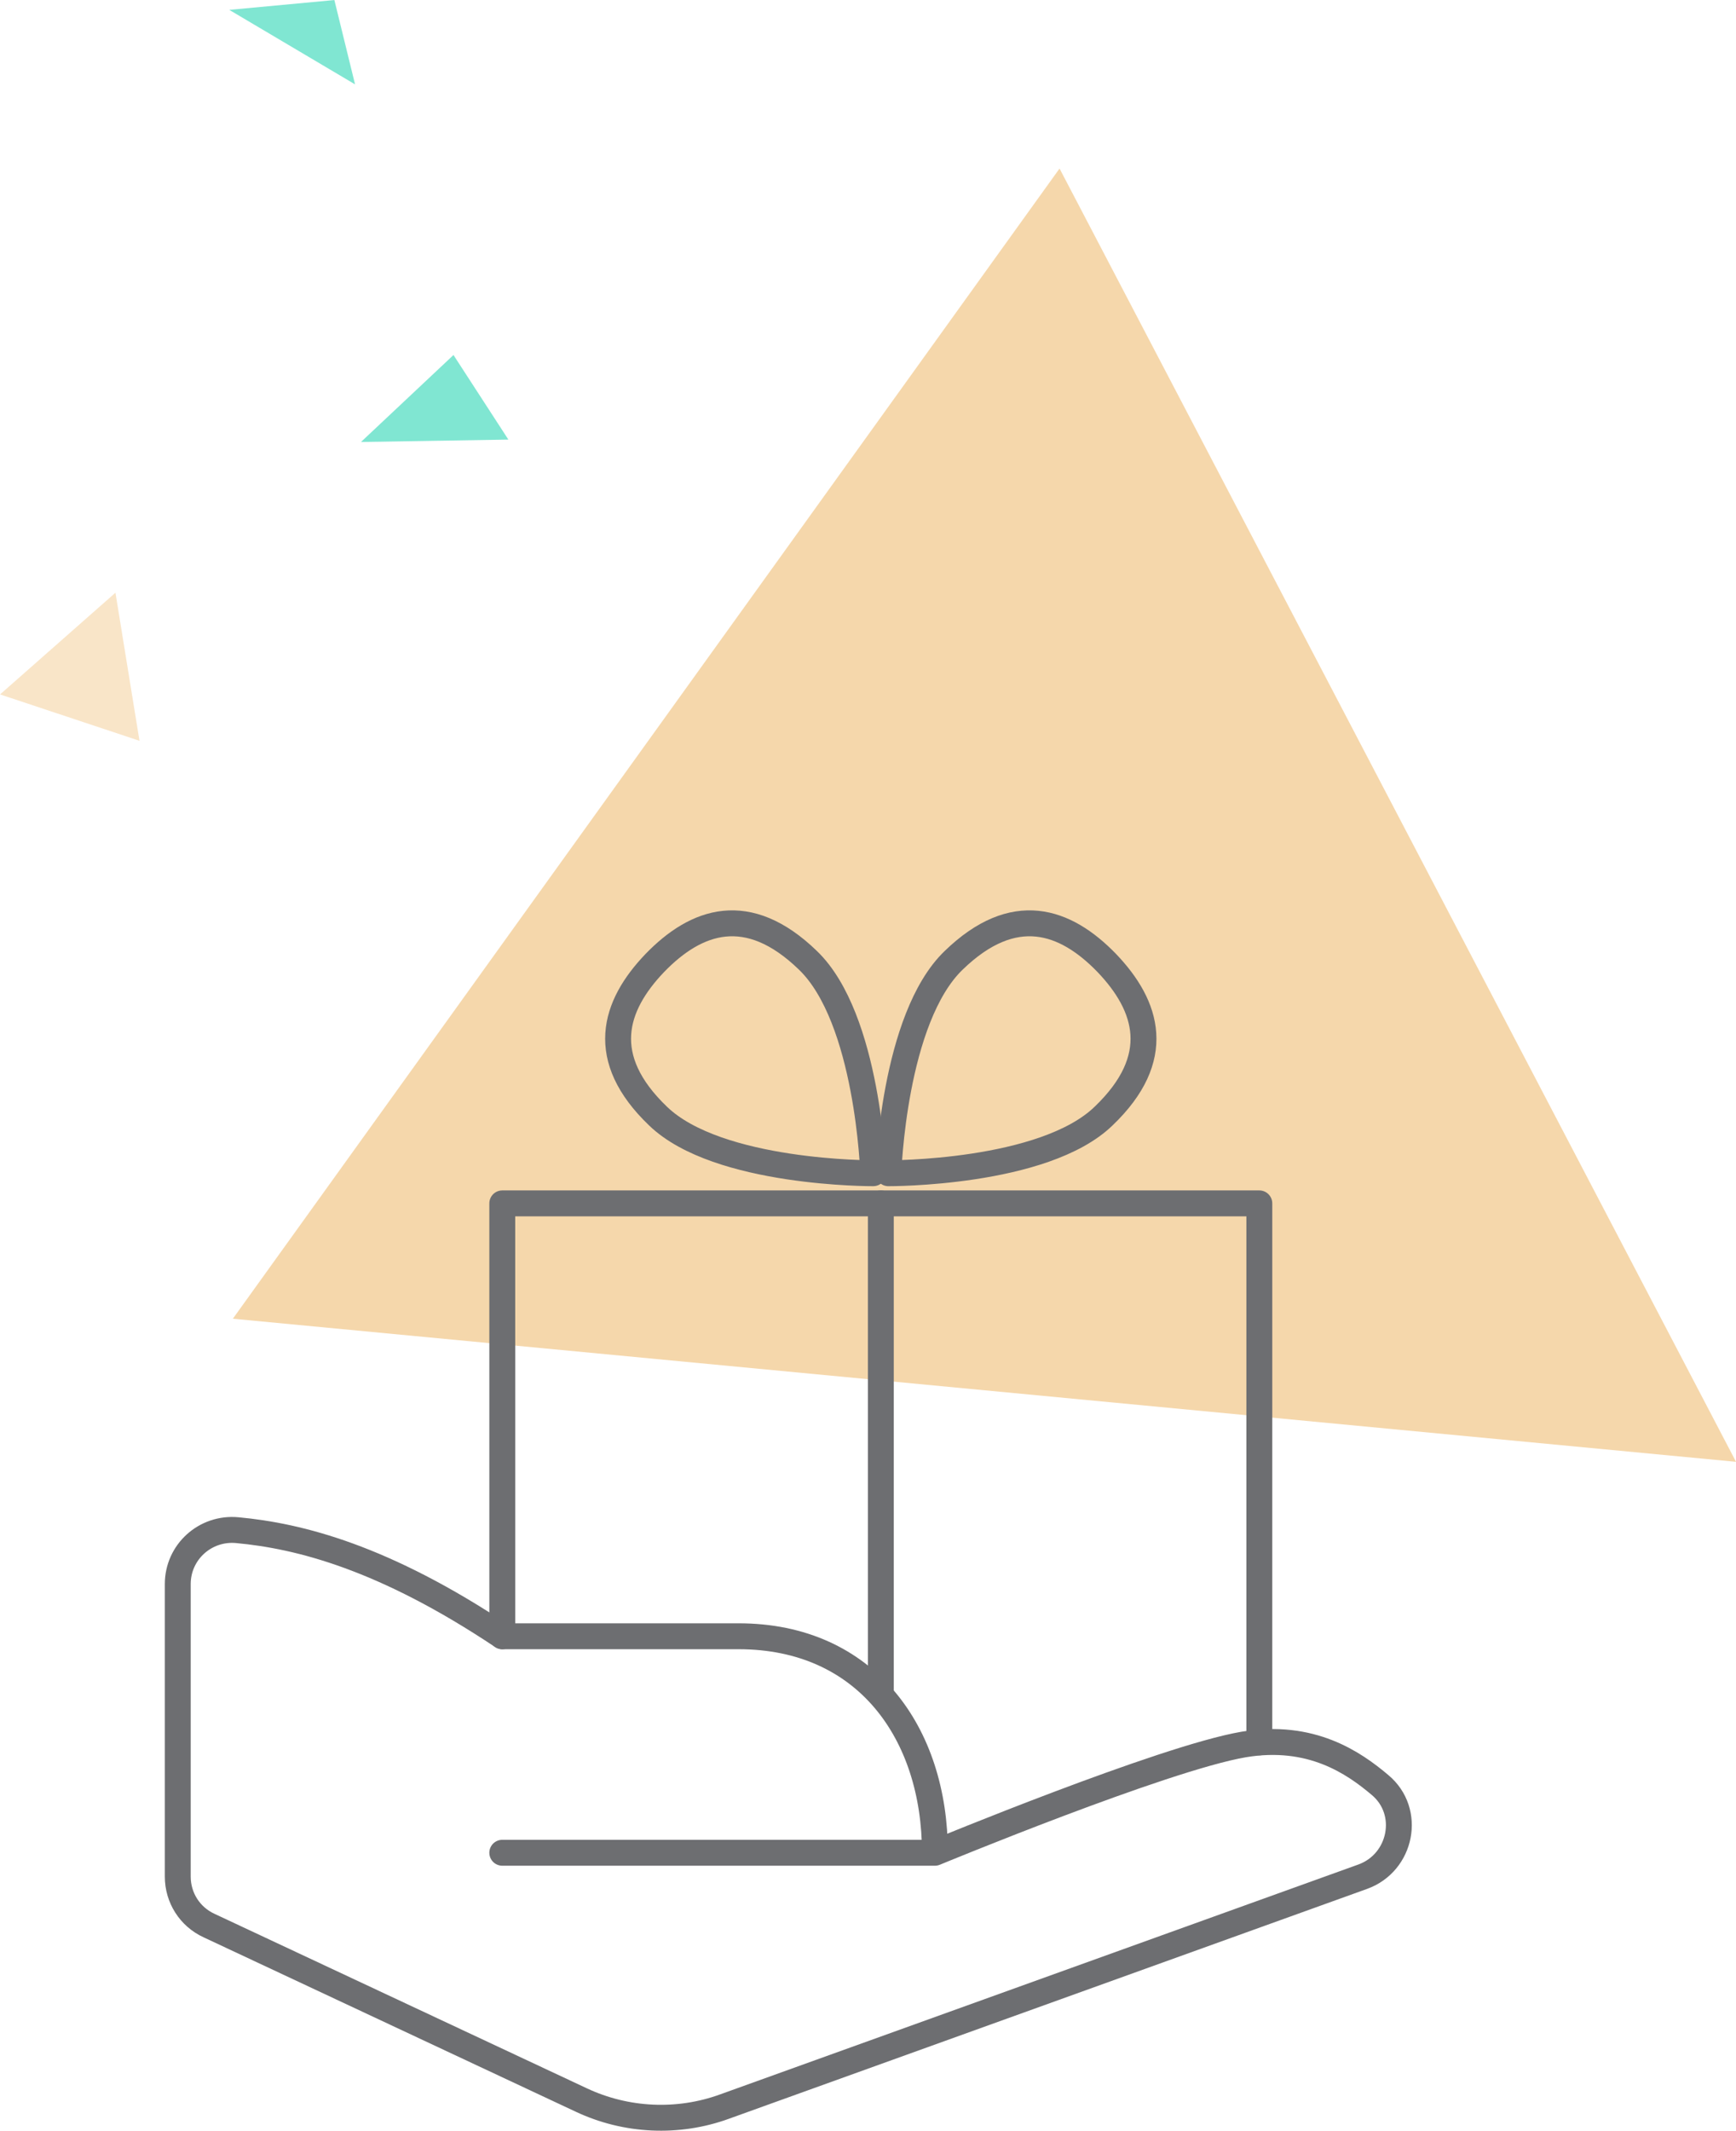 <?xml version="1.0" encoding="UTF-8" standalone="no"?>
<!-- Created with Inkscape (http://www.inkscape.org/) -->

<svg
   xmlns:dc="http://purl.org/dc/elements/1.1/"
   xmlns:cc="http://creativecommons.org/ns#"
   xmlns:rdf="http://www.w3.org/1999/02/22-rdf-syntax-ns#"
   xmlns:svg="http://www.w3.org/2000/svg"
   xmlns="http://www.w3.org/2000/svg"
   xmlns:sodipodi="http://sodipodi.sourceforge.net/DTD/sodipodi-0.dtd"
   xmlns:inkscape="http://www.inkscape.org/namespaces/inkscape"
   width="38.77mm"
   height="47.556mm"
   viewBox="0 0 38.77 47.556"
   version="1.1"
   id="svg11230"
   inkscape:version="0.92.4 (5da689c313, 2019-01-14)"
   sodipodi:docname="gift.svg"
   inkscape:export-filename="C:\Users\mahdi\Dropbox\temp\gift.png"
   inkscape:export-xdpi="96"
   inkscape:export-ydpi="96">
  <defs
     id="defs11224" />
  <sodipodi:namedview
     id="base"
     pagecolor="#ffffff"
     bordercolor="#666666"
     borderopacity="1.0"
     inkscape:pageopacity="0.0"
     inkscape:pageshadow="2"
     inkscape:zoom="0.98994949"
     inkscape:cx="347.96875"
     inkscape:cy="-53.862776"
     inkscape:document-units="mm"
     inkscape:current-layer="layer1"
     showgrid="false"
     fit-margin-top="0"
     fit-margin-left="0"
     fit-margin-right="0"
     fit-margin-bottom="0"
     inkscape:window-width="1920"
     inkscape:window-height="1027"
     inkscape:window-x="-8"
     inkscape:window-y="-8"
     inkscape:window-maximized="1" />
  <g
     inkscape:label="Layer 1"
     inkscape:groupmode="layer"
     id="layer1"
     transform="translate(240.851,-131.509)">
    <polygon
       transform="matrix(0.01,0,0,0.01,-368.168,-327.995)"
       style="clip-rule:evenodd;fill:#3dd8ba;fill-opacity:0.651;fill-rule:nonzero;image-rendering:optimizeQuality;shape-rendering:geometricPrecision;text-rendering:geometricPrecision"
       id="polygon112"
       points="13524.65,46138.7 13243.74,45972.43 13478.47,45950.49 "
       class="fil7" />
    <polygon
       transform="matrix(0.01,0,0,0.01,-368.168,-327.995)"
       style="clip-rule:evenodd;fill:#3dd8ba;fill-opacity:0.651;fill-rule:nonzero;image-rendering:optimizeQuality;shape-rendering:geometricPrecision;text-rendering:geometricPrecision"
       id="polygon114"
       points="13867.04,46931.54 13537.84,46936.91 13744.46,46742.76 "
       class="fil7" />
    <polygon
       transform="matrix(0.01,0,0,0.01,-368.168,-327.995)"
       style="clip-rule:evenodd;fill:#f5d7ab;fill-opacity:0.651;fill-rule:nonzero;image-rendering:optimizeQuality;shape-rendering:geometricPrecision;text-rendering:geometricPrecision"
       id="polygon116"
       points="13043.23,47603.83 12989.54,47273.28 12731.8,47500.33 "
       class="fil8" />
    <polygon
       transform="matrix(0.01,0,0,0.01,-368.168,-327.995)"
       style="clip-rule:evenodd;fill:#f5d7ab;fill-rule:nonzero;image-rendering:optimizeQuality;shape-rendering:geometricPrecision;text-rendering:geometricPrecision"
       id="polygon118"
       points="13251.72,48893.74 15097.98,46326.54 16608.8,49213.15 "
       class="fil9" />
    <g
       transform="matrix(0.01,0,0,0.01,-368.168,-327.995)"
       style="clip-rule:evenodd;fill-rule:evenodd;image-rendering:optimizeQuality;shape-rendering:geometricPrecision;text-rendering:geometricPrecision"
       id="_2528459238976">
      <path
         style="fill:none;fill-rule:nonzero;stroke:#6d6e71;stroke-width:57.82;stroke-linecap:round;stroke-linejoin:round;stroke-miterlimit:10"
         inkscape:connector-curvature="0"
         id="path1011"
         d="m 14819.66,50085.69 c 0,0 509.58,-210.85 689.49,-241.66 151.01,-25.37 246.46,41.32 304.38,90.24 71.28,59.26 48.31,173.67 -38.68,204.93 l -1425.1,513.01 c -103.91,37.8 -219.76,32.46 -320.1,-14.79 l -830.88,-389.15 c -43.41,-19.85 -70.08,-62.55 -70.08,-109.38 V 49486 c 0,-71.73 61.62,-127.02 132.9,-120.34 138.86,12.91 327.35,60.46 591.85,236.8 h 527.7 c 284.97,0 438.52,216.37 438.52,483.23 h -966.22"
         class="fil15 str5" />
      <polyline
         style="fill:none;fill-rule:nonzero;stroke:#6d6e71;stroke-width:57.82;stroke-linecap:round;stroke-linejoin:round;stroke-miterlimit:10"
         id="polyline1013"
         points="13853.44,49602.46 13853.44,48636.28 15544.14,48636.28 15544.14,49839.27 "
         class="fil15 str5" />
      <path
         style="fill:none;fill-rule:nonzero;stroke:#6d6e71;stroke-width:57.82;stroke-linecap:round;stroke-linejoin:round;stroke-miterlimit:10"
         inkscape:connector-curvature="0"
         id="path1015"
         d="m 14535.71,48093.45 c 135.3,129.55 146.12,475.56 146.12,475.56 0,0 -346.46,1.92 -480.56,-127.59 -135.3,-129.51 -99.14,-245.57 -7.29,-341.56 92.91,-96.03 207.77,-135.92 341.73,-6.41 z"
         class="fil15 str5" />
      <path
         style="fill:none;fill-rule:nonzero;stroke:#6d6e71;stroke-width:57.82;stroke-linecap:round;stroke-linejoin:round;stroke-miterlimit:10"
         inkscape:connector-curvature="0"
         id="path1017"
         d="m 14861.87,48093.45 c -135.3,129.55 -146.12,475.56 -146.12,475.56 0,0 346.63,1.92 480.59,-127.59 135.3,-129.51 98.98,-245.57 7.26,-341.56 -92.91,-96.03 -207.77,-135.92 -341.73,-6.41 z"
         class="fil15 str5" />
      <line
         style="fill:none;fill-rule:nonzero;stroke:#6d6e71;stroke-width:57.82;stroke-linecap:round;stroke-linejoin:round;stroke-miterlimit:10"
         id="line1019"
         y2="49723.379"
         x2="14698.88"
         y1="48636.281"
         x1="14698.88"
         class="fil15 str5" />
    </g>
  </g>
</svg>
